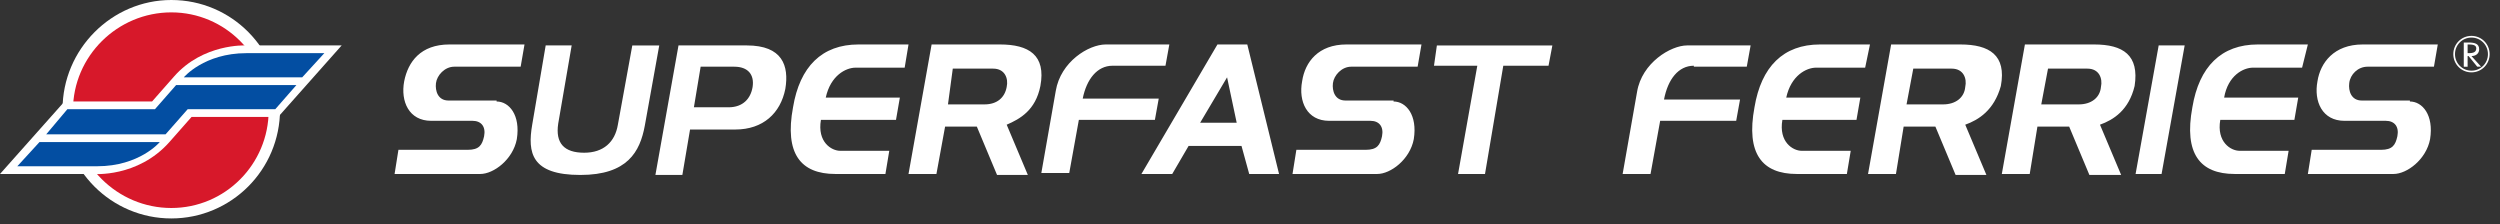 <svg width="223" height="20" fill="none" xmlns="http://www.w3.org/2000/svg"><rect width="100%" height="100%" fill="#333333" stroke="none"/><path d="M151.09 5.863c-1.373 0-2.317 1.207-2.661 3.017h6.782l-.343 1.897h-6.782l-.859 4.742h-2.489l1.288-7.328c.429-2.587 3.004-4.139 4.464-4.139h5.665l-.343 1.897h-4.722v-.086zm15.281.172h-4.378c-.858 0-2.232.69-2.661 2.673h6.61l-.343 1.983h-6.61c-.344 1.983.944 2.76 1.717 2.76h4.378l-.344 2.068h-4.464c-3.09 0-4.55-1.81-3.777-5.949.601-3.62 2.575-5.604 5.838-5.604h4.464l-.43 2.07zm8.928 5.087l1.889 4.484h-2.747l-1.803-4.311h-2.833l-.686 4.224h-2.49l2.06-11.553h6.181c2.576 0 4.121.948 3.606 3.707-.601 2.156-1.975 3.018-3.177 3.45zm-5.236-1.81h3.262c1.116 0 1.889-.604 1.974-1.552.172-.776-.171-1.638-1.201-1.638h-3.434l-.601 3.19zm17.255 1.81l1.889 4.484h-2.833l-1.803-4.311h-2.833l-.687 4.224h-2.489l2.06-11.553h6.181c2.575 0 4.035.948 3.605 3.707-.515 2.156-1.888 3.018-3.09 3.45zm-5.237-1.81h3.348c1.116 0 1.889-.604 1.975-1.552.171-.776-.172-1.638-1.202-1.638h-3.52l-.601 3.19zm10.473-5.26h2.318l-2.06 11.467h-2.318l2.06-11.467zm22.407 5.001c1.116 0 2.146 1.207 1.802 3.362-.343 1.811-2.06 3.104-3.262 3.104h-7.64l.343-2.155h6.181c1.03 0 1.288-.431 1.46-1.207.171-.862-.258-1.38-1.031-1.38h-3.691c-1.974 0-2.747-1.724-2.404-3.535.258-1.638 1.46-3.276 4.035-3.276h6.696l-.343 1.983h-5.924c-.858 0-1.545.69-1.631 1.466-.086.69.172 1.552 1.116 1.552h4.293v.086zm-9.615-3.018h-4.378c-.859 0-2.232.69-2.576 2.673h6.61l-.343 1.983h-6.61c-.344 1.983.944 2.76 1.717 2.76h4.378l-.343 2.068h-4.465c-3.09 0-4.549-1.81-3.777-5.949.601-3.62 2.576-5.604 5.838-5.604h4.464l-.515 2.07zm15.624-.085l-.773-.95h-.086v.95h-.343V3.793h.429c.515 0 .945.086.945.603 0 .345-.258.604-.687.604l.858.948h-.343zm-.859-1.208c.344 0 .773 0 .773-.431 0-.345-.429-.345-.773-.345v.776z" fill="#fff"/><path d="M220.455 6.38c.858 0 1.545-.69 1.545-1.552 0-.862-.687-1.552-1.545-1.552-.859 0-1.545.69-1.545 1.552 0 .862.686 1.552 1.545 1.552z" stroke="#fff" stroke-width=".151"/><path d="M44.297 9.053c1.116 0 2.146 1.207 1.803 3.362-.344 1.811-2.06 3.104-3.263 3.104h-7.64l.343-2.155h6.181c1.03 0 1.288-.431 1.46-1.207.172-.862-.258-1.38-1.03-1.38h-3.692c-1.974 0-2.747-1.724-2.404-3.535.344-1.724 1.46-3.276 4.035-3.276h6.696l-.343 1.983H40.52c-.859 0-1.546.776-1.632 1.466-.085.69.172 1.552 1.116 1.552h4.293v.086zm4.378-5.001h2.318l-1.202 6.984c-.257 1.724.515 2.587 2.318 2.587 1.717 0 2.747-.949 3.005-2.5l1.287-7.07h2.404l-1.288 7.155c-.429 2.328-1.545 4.398-5.751 4.398-4.379 0-4.722-1.983-4.293-4.484l1.202-7.07zm16.912 7.501h-4.035l-.686 4.053h-2.404l2.06-11.554h6.095c3.177 0 3.778 1.81 3.434 3.88-.43 2.156-1.974 3.621-4.464 3.621zm-.086-5.604h-3.004l-.601 3.621h3.09c1.288 0 1.975-.776 2.146-1.81.172-1.121-.429-1.81-1.63-1.81zm15.195.086h-4.378c-.859 0-2.232.69-2.661 2.673h6.61l-.344 1.983h-6.696c-.343 1.983.945 2.76 1.717 2.76h4.379l-.344 2.068h-4.464c-3.09 0-4.55-1.81-3.777-5.949.6-3.62 2.575-5.604 5.837-5.604h4.464l-.343 2.07zm9.1 5.087l1.888 4.484h-2.747l-1.802-4.311h-2.833l-.773 4.224h-2.49L83.1 3.966h6.096c2.575 0 4.12.948 3.606 3.707-.43 2.156-1.803 2.932-3.005 3.45zm-5.237-1.81h3.262c1.116 0 1.803-.604 1.975-1.552.172-.776-.172-1.638-1.202-1.638h-3.606l-.429 3.19zm14.68-3.449c-1.374 0-2.318 1.207-2.661 2.931h6.781l-.343 1.897h-6.782l-.858 4.742h-2.49l1.288-7.328c.43-2.587 2.919-4.139 4.464-4.139h5.666l-.344 1.897h-4.721zm2.575 9.657l6.782-11.554h2.662l2.833 11.553h-2.662l-.686-2.5h-4.722l-1.459 2.5h-2.748zm5.237-4.57h3.262l-.858-4.052-2.404 4.052zm17.255-1.897c1.116 0 2.147 1.207 1.803 3.362-.343 1.811-2.06 3.104-3.262 3.104h-7.555l.344-2.155h6.181c1.03 0 1.288-.431 1.459-1.207.172-.862-.257-1.38-1.03-1.38h-3.691c-1.975 0-2.747-1.724-2.404-3.535.257-1.724 1.459-3.276 3.949-3.276h6.696l-.343 1.983h-5.924c-.858 0-1.545.776-1.631 1.466-.086.69.172 1.552 1.116 1.552h4.292v.086zm9.787-3.19l-1.631 9.656h-2.404l1.717-9.656h-3.863l.257-1.81h10.302l-.343 1.81h-4.035zM15.28 19.485c5.323 0 9.701-4.31 9.701-9.742 0-5.346-4.292-9.743-9.7-9.743C9.958 0 5.58 4.397 5.58 9.743c0 5.431 4.378 9.742 9.7 9.742z" fill="#fff"/><path d="M15.28 18.882c4.98 0 9.015-4.052 9.015-9.053 0-5-4.035-9.053-9.014-9.053-4.98 0-9.1 4.052-9.1 9.053 0 5 4.12 9.053 9.1 9.053z" fill="#D7182A"/><path d="M15.28 18.882c4.98 0 9.015-4.052 9.015-9.053 0-5-4.035-9.053-9.014-9.053-4.98 0-9.1 4.052-9.1 9.053 0 5 4.12 9.053 9.1 9.053z" stroke="#fff" stroke-width=".657"/><path d="M30.476 4.052H21.89s-3.777-.172-6.353 2.76l-1.974 2.241H5.752L0 15.52h8.327s3.95.344 6.782-2.846l1.975-2.241h7.726l5.666-6.38z" fill="#fff"/><path d="M28.93 4.742l-1.974 2.156h-10.56s1.803-2.156 5.58-2.156h6.954zM1.545 14.83l1.975-2.156h10.73s-1.802 2.156-5.58 2.156H1.546zM26.44 7.587l-1.888 2.156H16.74l-1.974 2.242H4.12l1.888-2.242h7.812l1.89-2.156h10.73z" fill="#034EA2"/></svg>